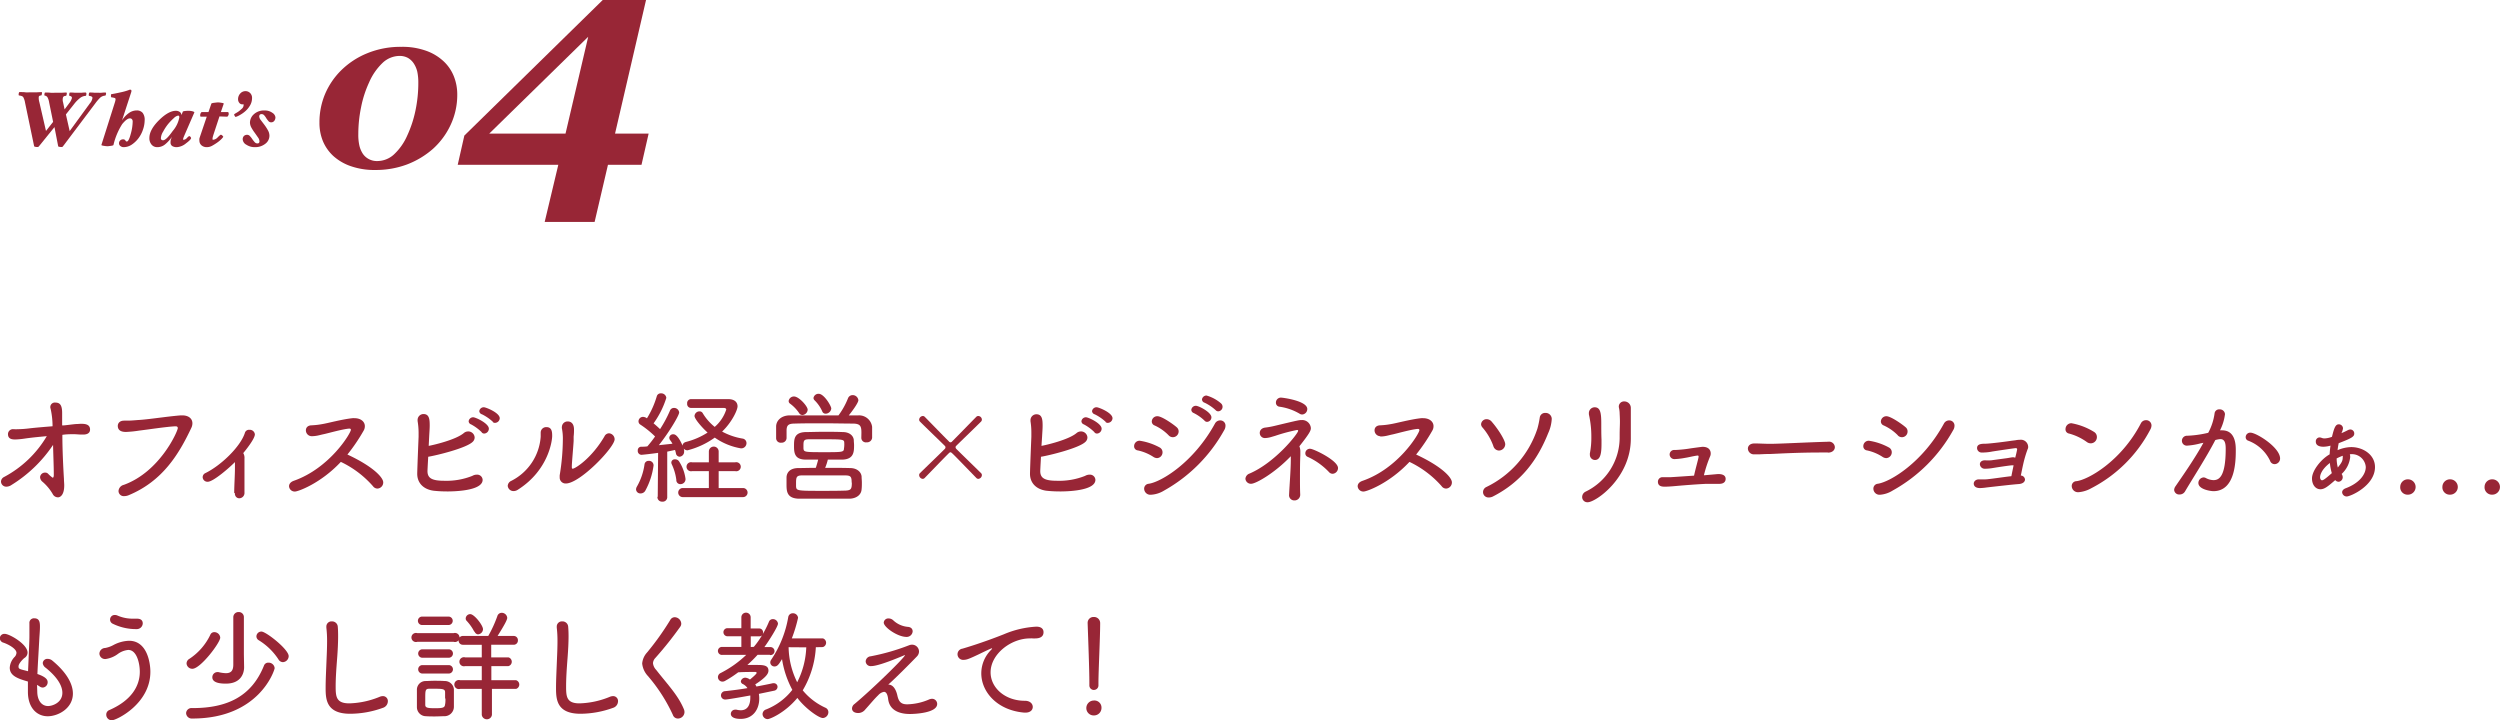 <svg id="レイヤー_1" data-name="レイヤー 1" xmlns="http://www.w3.org/2000/svg" viewBox="0 0 550.78 158.68"><defs><style>.cls-1{fill:#982636;}</style></defs><path class="cls-1" d="M13.74,95.8c0,3.19.19,7.18.35,9.75,0,.49.06.92.06,1.38,0,2.13-.87,2.64-1.38,2.64a1.29,1.29,0,0,1-1.14-.7,10.43,10.43,0,0,0-2.29-2.75,1.38,1.38,0,0,1-.51-1,1.09,1.09,0,0,1,1.13-1,.84.84,0,0,1,.65.27,6.15,6.15,0,0,0,1,.86c.13,0,.24-.19.24-.62v-.11c0-1.75-.11-4.18-.16-6.5a29.92,29.92,0,0,1-9.15,8.82,2,2,0,0,1-1.14.38,1.15,1.15,0,0,1-1.18-1.13,1.18,1.18,0,0,1,.67-1,24,24,0,0,0,9.42-9c-1.48.14-2.89.27-3.94.41-.67.08-1.27.19-1.81.24s-.89.08-1.21.08c-.49,0-1.59,0-1.59-1.16A1.09,1.09,0,0,1,3,94.56h.16a5.31,5.31,0,0,0,.7,0,22.85,22.85,0,0,0,2.41-.16c1.26-.16,3.34-.33,5.31-.49a17.93,17.93,0,0,0-.43-3.86,1,1,0,0,1,1.11-1.35c1.11,0,1.43.84,1.43,2.3,0,1.86,0,2.26,0,2.72l.37,0c1.14-.11,2-.25,2.73-.3.38,0,.73-.05,1.05-.05.68,0,2,0,2,1.26,0,1-1,1.11-1.51,1.11H18c-.59,0-1.16-.08-1.73-.08-.75,0-1.51,0-2.32.11Z"/><path class="cls-1" d="M27.41,109.3a1.15,1.15,0,0,1-1.3-1.11,1.5,1.5,0,0,1,1.16-1.37c8-2.89,11.9-11.85,11.9-12.5,0-.3-.21-.4-.48-.4h-.08c-2.08.1-6,.72-7.91.94a24.32,24.32,0,0,1-2.92.3c-.43,0-1.83,0-1.83-1.33,0-.59.43-1.16,1.4-1.16h.14l.64,0c.92,0,1.76-.11,2.7-.16,2.27-.16,6-.76,9-1h.3c1.48,0,2.26.76,2.26,1.76a2.34,2.34,0,0,1-.24,1C39.44,100,35.85,106,28.32,109.11A2.43,2.43,0,0,1,27.41,109.3Z"/><path class="cls-1" d="M51.6,108.6c0-1.7.16-3.78.16-5.48,0-.35,0-.67,0-1,0-.11,0-.21,0-.32-1.13,1.16-4.75,4.34-6,4.34a1.06,1.06,0,0,1-1.11-1,1,1,0,0,1,.62-.92c3.46-1.7,7.75-5.86,8.69-8.88a.94.94,0,0,1,1-.65,1.12,1.12,0,0,1,1.19,1c0,1-2.08,3.56-2.56,4.13a2,2,0,0,1,.27,1.21c0,.24,0,.54,0,.95,0,.75,0,1.86,0,3.05s0,2.43,0,3.45a1.18,1.18,0,0,1-1.13,1.3c-.49,0-1-.35-1-1.16Z"/><path class="cls-1" d="M68.66,96.1a1.29,1.29,0,0,1-1.27-1.29c0-.57.38-1.11,1.33-1.11a17.09,17.09,0,0,0,2.45-.3c1-.16,4.29-1.05,6.51-1.27a2.68,2.68,0,0,1,.4,0c1.46,0,2.3.81,2.3,1.75a1.89,1.89,0,0,1-.27,1,39.56,39.56,0,0,1-3.57,5.26c5.64,2.62,7.89,5.05,7.89,6.13a1.35,1.35,0,0,1-1.27,1.37,1.25,1.25,0,0,1-1-.54,21.88,21.88,0,0,0-7.07-5.34c-4.45,4.75-9.42,6.53-10.09,6.53a1.24,1.24,0,0,1-1.32-1.16c0-.46.29-.92,1-1.19C72.68,103.15,77.3,95.4,77.3,94.7c0-.19-.11-.27-.32-.27h-.11c-1.46.13-4.51,1-5.48,1.21-.54.11-.92.22-1.3.3a6.92,6.92,0,0,1-1.4.16Z"/><path class="cls-1" d="M94.45,98.23c.78-.13,5.93-1.29,7.74-2.83a1.48,1.48,0,0,1,.92-.35,1.41,1.41,0,0,1,1.46,1.29,1.32,1.32,0,0,1-.43,1c-1.41,1.4-8,3-9.8,3.29-.11,2-.16,3-.16,3.16,0,1.57,1,2.13,3.72,2.13a15.35,15.35,0,0,0,6.16-1.08,2,2,0,0,1,1-.27,1.2,1.2,0,0,1,1.27,1.14c0,2.53-6.8,2.56-7.74,2.56a26.82,26.82,0,0,1-3.08-.16c-2.21-.3-3.59-1.7-3.59-3.73,0-.32.08-2.88.3-8.15,0-.38,0-.7,0-1A15.64,15.64,0,0,0,92,92.75c0-.08,0-.16,0-.21a1.3,1.3,0,0,1,1.32-1.32c1.27,0,1.35,1.24,1.35,2.51,0,.75-.06,1.35-.11,2.32Zm11.68-3a9.79,9.79,0,0,0-2.34-1.73.77.77,0,0,1-.54-.7,1,1,0,0,1,1-.87c.54,0,3.45,1.35,3.45,2.51a1.08,1.08,0,0,1-1,1.08A.73.73,0,0,1,106.13,95.27Zm2.46-2.3a10.13,10.13,0,0,0-2.4-1.65.8.8,0,0,1-.6-.7,1,1,0,0,1,1-.86c.45,0,3.51,1.21,3.51,2.43a1.06,1.06,0,0,1-.92,1A.71.71,0,0,1,108.59,93Z"/><path class="cls-1" d="M113.16,108.19a1.26,1.26,0,0,1-1.3-1.16,1.28,1.28,0,0,1,.76-1.08,11.82,11.82,0,0,0,6.5-9.74c0-.24,0-.51,0-.76v-.13a1.21,1.21,0,0,1,1.27-1.22c1.26,0,1.26,1.19,1.26,2s-.7,7.42-7.53,11.77A1.69,1.69,0,0,1,113.16,108.19Zm11.5-1.67a1.3,1.3,0,0,1-1.35-1.4,2.68,2.68,0,0,1,0-.43A49.81,49.81,0,0,0,124,97a11.54,11.54,0,0,0-.21-2.64,1,1,0,0,1,0-.3,1.25,1.25,0,0,1,1.32-1.21c.54,0,1.35.32,1.35,1.78,0,.4,0,.86-.08,1.56,0,.27,0,.6,0,.95-.08,1.43-.4,4.83-.4,5.61,0,.35,0,.51.19.51.54,0,4.18-2.29,7-7.12a1.15,1.15,0,0,1,1-.68,1.34,1.34,0,0,1,1.24,1.33C135.37,98.61,127.76,106.52,124.66,106.52Z"/><path class="cls-1" d="M141.13,108.71a.94.94,0,0,1-1-.89,1.29,1.29,0,0,1,.19-.62,13.48,13.48,0,0,0,1.67-4.86.89.89,0,0,1,.92-.81,1,1,0,0,1,1.08,1,15.8,15.8,0,0,1-1.83,5.59A1.19,1.19,0,0,1,141.13,108.71Zm3.78.73.08-9.67c-1.75.25-3.51.43-3.67.43a.84.84,0,0,1-.81-.94.77.77,0,0,1,.7-.84c.38,0,.87,0,1.41-.08a25.33,25.33,0,0,0,1.7-2.18,20.83,20.83,0,0,0-3.22-2.6.85.85,0,0,1-.43-.72,1,1,0,0,1,1-1,1.59,1.59,0,0,1,.86.32,19.72,19.72,0,0,0,2.16-4.83.89.89,0,0,1,.92-.67,1.12,1.12,0,0,1,1.19,1,19.69,19.69,0,0,1-2.81,5.61c.51.41,1,.87,1.43,1.27a27.2,27.2,0,0,0,2.18-4.07.93.93,0,0,1,.87-.6,1.13,1.13,0,0,1,1.16,1c0,.65-2.24,4.4-4.48,7.21l3-.32a5.41,5.41,0,0,0-.52-.81.91.91,0,0,1-.18-.52.82.82,0,0,1,.89-.75c.24,0,.94,0,2.05,2.51,0-.38.24-.7.78-.84a16,16,0,0,0,4.72-2.05c-1.21-1.08-2.88-3-2.88-3.67a1.1,1.1,0,0,1,1.1-1,.77.77,0,0,1,.68.35,11.33,11.33,0,0,0,2.67,3.07A8.53,8.53,0,0,0,160,90.24c0-.27-.24-.37-.62-.37h-1.08c-1.75,0-4.34,0-6.1,0h0a.85.85,0,0,1-.81-.94.88.88,0,0,1,.81-1l3.35,0c1.73,0,3.54,0,4.86,0,1.51,0,2.08.76,2.08,1.59s-1.27,3.54-3.4,5.56a14.26,14.26,0,0,0,4.48,1.54,1,1,0,0,1,.89,1,1.16,1.16,0,0,1-1.22,1.16,14.17,14.17,0,0,1-5.77-2.37,17.81,17.81,0,0,1-6,2.8,1.1,1.1,0,0,1-.83-.37l.08.32a1.77,1.77,0,0,1,0,.32,1.09,1.09,0,0,1-1,1.14.86.86,0,0,1-.81-.79c-.06-.24-.11-.45-.19-.7L147,99.5l0,9.94a1,1,0,0,1-1.11,1.08,1,1,0,0,1-1.05-1.06Zm4.1-3.67a11.43,11.43,0,0,0-1-3.46.94.94,0,0,1-.11-.43.73.73,0,0,1,.81-.68,1,1,0,0,1,.87.41,9.25,9.25,0,0,1,1.45,3.91,1.1,1.1,0,0,1-1.08,1.14A.88.88,0,0,1,149,105.77Zm1.41,3.75a1,1,0,1,1,0-2h5.75l0-3.72-3.7,0a1,1,0,1,1,0-1.95l3.7,0,0-2.38a1.08,1.08,0,0,1,2.16,0l0,2.38,3.65,0a1,1,0,1,1,0,1.95l-3.65,0,0,3.72h5.37a1,1,0,1,1,0,2Z"/><path class="cls-1" d="M189.78,95.32c0-1.43-.24-1.94-1.73-2-2,0-4.29-.06-6.58-.06s-4.54,0-6.4.06c-1.43,0-1.73.43-1.78,1.4v1.81a1.07,1.07,0,0,1-1.16,1,1,1,0,0,1-1.14-1c0-.35,0-.78,0-1.21s0-.95,0-1.35c0-1.19,1-2.43,3-2.46,2.51,0,5,0,7.58,0h3.16a16.46,16.46,0,0,0,2.08-3.73,1.09,1.09,0,0,1,1-.73,1.26,1.26,0,0,1,1.3,1.11c0,.59-1.38,2.46-2.11,3.35l2.14,0a2.9,2.9,0,0,1,3,2.54c0,.32,0,.78,0,1.24s0,.87,0,1.16a1.12,1.12,0,0,1-1.22,1,1,1,0,0,1-1.16-1Zm-8,7.75c1.86,0,3.72,0,5.51.05,1.53,0,2.45.89,2.53,1.86,0,.41.06.87.06,1.33s0,1-.06,1.48c-.05,1.11-1,2-2.59,2.08-2,0-4,0-5.88,0s-3.7,0-5.37,0c-2.65-.08-2.7-1.65-2.7-3.19,0-.56,0-1.13,0-1.56.06-1,.73-2,2.65-2,1.19,0,2.48-.05,3.81-.05.18-.6.4-1.3.51-1.81-.89,0-1.89,0-2.7,0-2.43,0-2.62-1.38-2.62-2.94s0-3.05,2.57-3.13c1.16,0,2.53-.06,3.94-.06s2.91,0,4.23.06c1.49,0,2.35.81,2.43,1.75,0,.35.06.76.06,1.14,0,1.48-.06,3.1-2.57,3.18-1,0-2.21,0-3.21,0A11.15,11.15,0,0,1,181.79,103.07Zm-5-11.64a.85.85,0,0,1-.73-.43,8.35,8.35,0,0,0-2-2.08.7.7,0,0,1-.3-.57,1.16,1.16,0,0,1,1.19-1c1.08,0,3,2.16,3,2.91A1.25,1.25,0,0,1,176.82,91.43Zm10.85,14.9c0-1.27-.18-1.56-1.32-1.59-1.67,0-3.35,0-5,0s-3.15,0-4.64,0c-1.19,0-1.29.43-1.29,1.65,0,.27,0,.54,0,.75.08,1,.22,1,6,1,1.59,0,3.27,0,5-.06C187.49,108,187.67,107.71,187.67,106.33ZM186,98.21a4,4,0,0,0,0-.6c0-.78-.19-.83-4-.83-1.32,0-2.64,0-3.78,0s-1.21.33-1.21,1.41c0,.19,0,.4,0,.59.08.81.21.84,4.42.84s4.48,0,4.51-.84A4.09,4.09,0,0,0,186,98.21Zm-4.11-7.07a.77.77,0,0,1-.75-.54,8,8,0,0,0-1.73-2.46.77.77,0,0,1-.19-.46,1.11,1.11,0,0,1,1.16-.92c1.16,0,2.76,2.67,2.76,3.24A1.27,1.27,0,0,1,181.92,91.14Z"/><path class="cls-1" d="M215.08,105.28c-5.32-5.48-5.45-5.64-5.67-5.64a.56.56,0,0,0-.35.19c-1.73,1.72-3.7,3.8-5.32,5.45a.61.61,0,0,1-.46.22.86.86,0,0,1-.78-.84.58.58,0,0,1,.19-.43c1.62-1.6,3.72-3.59,5.45-5.32a.51.51,0,0,0,.16-.35.46.46,0,0,0-.16-.35c-1.62-1.6-3.83-3.7-5.45-5.32a.61.61,0,0,1-.19-.43.87.87,0,0,1,.81-.81.58.58,0,0,1,.43.19c1.62,1.64,3.65,3.75,5.32,5.42a.48.48,0,0,0,.35.19.45.45,0,0,0,.35-.19c1.67-1.67,3.7-3.78,5.32-5.42a.61.61,0,0,1,.46-.19.82.82,0,0,1,.78.78.63.63,0,0,1-.19.46c-1.62,1.62-3.83,3.72-5.45,5.32a.45.45,0,0,0-.16.32.63.63,0,0,0,.21.41c1.73,1.72,3.78,3.69,5.4,5.29a.58.58,0,0,1,.19.43.86.86,0,0,1-.78.84A.61.61,0,0,1,215.08,105.28Z"/><path class="cls-1" d="M229.45,98.23c.78-.13,5.93-1.29,7.74-2.83a1.48,1.48,0,0,1,.92-.35,1.41,1.41,0,0,1,1.46,1.29,1.32,1.32,0,0,1-.43,1c-1.41,1.4-8,3-9.8,3.29-.11,2-.16,3-.16,3.16,0,1.57,1,2.13,3.72,2.13a15.35,15.35,0,0,0,6.16-1.08,2,2,0,0,1,1-.27,1.2,1.2,0,0,1,1.27,1.14c0,2.53-6.8,2.56-7.74,2.56a26.82,26.82,0,0,1-3.08-.16c-2.21-.3-3.59-1.7-3.59-3.73,0-.32.08-2.88.3-8.15,0-.38,0-.7,0-1a15.64,15.64,0,0,0-.19-2.43c0-.08,0-.16,0-.21a1.3,1.3,0,0,1,1.32-1.32c1.27,0,1.35,1.24,1.35,2.51,0,.75-.06,1.35-.11,2.32Zm11.68-3a9.79,9.79,0,0,0-2.34-1.73.77.77,0,0,1-.54-.7,1,1,0,0,1,1-.87c.54,0,3.45,1.35,3.45,2.51a1.08,1.08,0,0,1-1,1.08A.73.73,0,0,1,241.13,95.27Zm2.46-2.3a10.13,10.13,0,0,0-2.4-1.65.8.8,0,0,1-.6-.7,1,1,0,0,1,1-.86c.45,0,3.51,1.21,3.51,2.43a1.06,1.06,0,0,1-.92,1A.71.71,0,0,1,243.59,93Z"/><path class="cls-1" d="M254.15,100.69a10.26,10.26,0,0,0-3.48-1.46.9.9,0,0,1-.81-.94,1.19,1.19,0,0,1,1.24-1.19,13.33,13.33,0,0,1,4.35,1.46,1.2,1.2,0,0,1,.67,1.08,1.27,1.27,0,0,1-1.21,1.29A1.55,1.55,0,0,1,254.15,100.69Zm-.62,8.31a1.36,1.36,0,0,1-1.46-1.32,1.08,1.08,0,0,1,1-1.1c2.73-.38,9.9-4.67,14.6-13.26a1.29,1.29,0,0,1,1.14-.7,1.13,1.13,0,0,1,1.18,1.16,1.85,1.85,0,0,1-.29,1,34.19,34.19,0,0,1-13.26,13.31A6.14,6.14,0,0,1,253.53,109Zm3.92-13.11a10.26,10.26,0,0,0-3.08-2.16.94.94,0,0,1-.62-.87A1.2,1.2,0,0,1,255,91.7c1,0,3.54,1.81,4.24,2.43a1.19,1.19,0,0,1,.43.92,1.28,1.28,0,0,1-1.24,1.27A1.25,1.25,0,0,1,257.45,95.89Zm7.9-3.24A9.68,9.68,0,0,0,263,91a.79.79,0,0,1-.54-.71,1,1,0,0,1,1-.89c.65,0,3.43,1.43,3.43,2.54a1,1,0,0,1-.94,1A.74.74,0,0,1,265.35,92.65Zm2.46-2.3a10,10,0,0,0-2.4-1.62.8.8,0,0,1-.6-.73,1,1,0,0,1,1-.86,8.37,8.37,0,0,1,3.16,1.7,1,1,0,0,1-.59,1.78A.75.75,0,0,1,267.81,90.35Z"/><path class="cls-1" d="M284.39,100.5c-3.56,3.73-7.72,6.08-8.74,6.08a1.21,1.21,0,0,1-1.27-1.11,1.33,1.33,0,0,1,.91-1.14C281,101.88,286,95.48,286,94.91c0-.1-.08-.18-.25-.18A37.63,37.63,0,0,0,281,96l-1.08.32a5.45,5.45,0,0,1-1.24.19,1.12,1.12,0,0,1-1.14-1.13c0-.57.41-1.11,1.3-1.19a18.22,18.22,0,0,0,1.91-.35c5.19-1.24,5.46-1.3,6.05-1.3a1.92,1.92,0,0,1,2,1.78c0,.52-.24,1.11-2.53,4a3.08,3.08,0,0,1,.21,1.29c0,.22,0,.43,0,.7-.06,1.08-.08,2.92-.08,4.78,0,1.32,0,2.67.05,3.75v.06a1.25,1.25,0,0,1-1.3,1.35A1.14,1.14,0,0,1,284,109v0c.11-2.35.38-5.54.38-7.8v-.68Zm1.92-9.36a12,12,0,0,0-4.43-1.54.87.87,0,0,1-.78-.89,1.09,1.09,0,0,1,1.13-1.11c.38,0,5.78.7,5.78,2.51a1.2,1.2,0,0,1-1.11,1.21A1,1,0,0,1,286.31,91.14ZM292.79,104a15,15,0,0,0-4.67-3.34.83.83,0,0,1-.54-.79,1,1,0,0,1,1.08-1c.72,0,6.12,2.57,6.12,4.24a1.27,1.27,0,0,1-1.18,1.27A1.07,1.07,0,0,1,292.79,104Z"/><path class="cls-1" d="M304.1,96.1a1.29,1.29,0,0,1-1.27-1.29c0-.57.38-1.11,1.33-1.11a17.09,17.09,0,0,0,2.45-.3c1-.16,4.3-1.05,6.51-1.27a2.68,2.68,0,0,1,.4,0c1.46,0,2.3.81,2.3,1.75a1.89,1.89,0,0,1-.27,1,39.49,39.49,0,0,1-3.56,5.26c5.64,2.62,7.88,5.05,7.88,6.13a1.35,1.35,0,0,1-1.27,1.37,1.22,1.22,0,0,1-1-.54,22,22,0,0,0-7.08-5.34c-4.45,4.75-9.42,6.53-10.09,6.53a1.25,1.25,0,0,1-1.32-1.16c0-.46.29-.92,1.05-1.19,7.93-2.72,12.55-10.47,12.55-11.17,0-.19-.11-.27-.32-.27h-.11c-1.46.13-4.51,1-5.48,1.21-.54.11-.92.22-1.3.3a6.92,6.92,0,0,1-1.4.16Z"/><path class="cls-1" d="M329,98.26a12.86,12.86,0,0,0-2.41-4.1,1.13,1.13,0,0,1-.29-.7,1.21,1.21,0,0,1,1.24-1.11,1.47,1.47,0,0,1,1.13.59c1.22,1.38,2.95,4,2.95,4.94a1.42,1.42,0,0,1-1.38,1.38A1.32,1.32,0,0,1,329,98.26Zm-1.06,11.34a1.19,1.19,0,0,1-1.21-1.19,1.25,1.25,0,0,1,.76-1.13,21.84,21.84,0,0,0,11.22-12.85,19.39,19.39,0,0,0,.52-2.46,1.18,1.18,0,0,1,1.24-1,1.34,1.34,0,0,1,1.4,1.32,8.69,8.69,0,0,1-.78,3.13c-2.4,6-6,10.83-12.26,14A2.09,2.09,0,0,1,327.94,109.6Z"/><path class="cls-1" d="M348.57,109.46a1.32,1.32,0,0,1,.79-1.16,13.25,13.25,0,0,0,7.47-11.69V96c0-1.43.06-2.24.06-3.13,0-.73-.06-1.68-.06-1.76a6.1,6.1,0,0,0-.13-1.16,1.86,1.86,0,0,1-.06-.38,1.14,1.14,0,0,1,1.22-1.13,1.42,1.42,0,0,1,1.43,1.43c0,.49,0,.84,0,2.37,0,.92,0,1.44,0,2s0,.84,0,1.41v1c0,8.64-7.72,14-9.5,14A1.14,1.14,0,0,1,348.57,109.46Zm1.7-9.28a1.13,1.13,0,0,1,0-.3,17.81,17.81,0,0,0,.32-3.59,21.74,21.74,0,0,0-.48-4.72,1.52,1.52,0,0,1-.06-.49,1.28,1.28,0,0,1,1.27-1.35c1.27,0,1.46,1.27,1.46,3.56,0,1.06,0,2.46.05,3.51v.89c0,2-.16,3.65-1.45,3.65A1.13,1.13,0,0,1,350.27,100.18Z"/><path class="cls-1" d="M375.43,104.71c2.76-.24,3-.27,3.16-.27.54,0,1.59.11,1.59,1.06,0,.43-.21,1.1-1.43,1.1l-1.16,0h-.29c-.49,0-1,0-1.51,0-2.22.11-4.59.3-6.65.48-1.21.11-1.86.14-2.34.14s-1.54,0-1.54-1.08a1,1,0,0,1,1.16-1h.13c.38,0,.79,0,1.22,0,.21,0,.27,0,5.45-.35.32-1.51.86-3.32,1-4.13a.75.75,0,0,1,0-.11c0-.14-.08-.19-.24-.19H374c-.95.11-2,.41-2.75.51a14.8,14.8,0,0,1-2.22.27,1.05,1.05,0,0,1-1.19-1,1,1,0,0,1,1.14-1,28,28,0,0,0,3.62-.38c2.34-.32,2.43-.32,2.51-.32,1.37,0,1.78.78,1.78,1.45a1.4,1.4,0,0,1-.11.6,28.45,28.45,0,0,0-1.38,4.18Z"/><path class="cls-1" d="M402.68,99.69h-1.43c-5.16,0-9.1.24-11.26.33-1.4,0-2.13.08-2.67.08-.32,0-.57,0-.86,0a1.32,1.32,0,0,1-1.38-1.27c0-.57.46-1.13,1.43-1.13h.14c1,0,2.21.08,3.29.08,2.21,0,8-.33,12.82-.46a1.27,1.27,0,0,1,1.48,1.19c0,.59-.48,1.21-1.53,1.21Z"/><path class="cls-1" d="M414.8,100.69a10.17,10.17,0,0,0-3.48-1.46.91.91,0,0,1-.81-.94,1.19,1.19,0,0,1,1.24-1.19,13.26,13.26,0,0,1,4.35,1.46,1.19,1.19,0,0,1,.68,1.08,1.28,1.28,0,0,1-1.22,1.29A1.55,1.55,0,0,1,414.8,100.69Zm-.62,8.31a1.35,1.35,0,0,1-1.45-1.32,1.07,1.07,0,0,1,.94-1.1c2.73-.38,9.91-4.67,14.6-13.26a1.3,1.3,0,0,1,1.14-.7,1.14,1.14,0,0,1,1.19,1.16,1.87,1.87,0,0,1-.3,1A34.13,34.13,0,0,1,417,108.06,6.11,6.11,0,0,1,414.18,109Zm3.92-13.11A10.26,10.26,0,0,0,415,93.73a.94.94,0,0,1-.62-.87,1.2,1.2,0,0,1,1.21-1.16c1,0,3.54,1.81,4.24,2.43a1.15,1.15,0,0,1,.43.92,1.24,1.24,0,0,1-2.18.84Z"/><path class="cls-1" d="M444,97a5.91,5.91,0,0,1,.92-.11H445a1.61,1.61,0,0,1,1.83,1.54,1,1,0,0,1-.11.51,25.58,25.58,0,0,0-1,3.4c-.19.84-.35,1.7-.51,2.43a.94.94,0,0,1,.92.87c0,.46-.41.92-1.33,1-1.24.08-5.23.54-7.09.75a12.21,12.21,0,0,1-1.46.14c-1.19,0-1.41-.62-1.41-1s.36-.92,1.14-.92h.51c.32,0,.59,0,.95,0,.64,0,4.34-.57,5.69-.7.14-.73.32-1.57.49-2.4a1.25,1.25,0,0,1-.3,0c-.24,0-1.94.22-4.21.59a10.41,10.41,0,0,1-1.84.17,1.06,1.06,0,0,1-1.08-1c0-.43.35-.86,1.14-.86a8.47,8.47,0,0,0,1.37,0l3.16-.43c.49-.05,1.08-.19,1.57-.24h.11a1.05,1.05,0,0,1,.43.11A18.72,18.72,0,0,0,444.4,99c0-.19-.11-.27-.33-.27s-4.37.62-5.18.75a11,11,0,0,1-2.32.22,1,1,0,0,1-1-1c0-.91,1.08-.94,1.73-.94,1.13,0,5.37-.57,5.8-.65Z"/><path class="cls-1" d="M459.81,97.42a12,12,0,0,0-4-1.91.92.92,0,0,1-.75-1,1.29,1.29,0,0,1,1.29-1.27,14.19,14.19,0,0,1,5,1.92,1.29,1.29,0,0,1,.62,1.11,1.37,1.37,0,0,1-1.27,1.4A1.45,1.45,0,0,1,459.81,97.42Zm11.85-4.15a1.25,1.25,0,0,1,1.11-.7A1.17,1.17,0,0,1,474,93.75a2,2,0,0,1-.28.92,30.39,30.39,0,0,1-13,12.9,6.83,6.83,0,0,1-2.81.87,1.38,1.38,0,0,1-1.48-1.35,1.05,1.05,0,0,1,1-1.08C459.89,105.77,467.29,101.69,471.66,93.27Z"/><path class="cls-1" d="M484.84,97.67a15.2,15.2,0,0,1-3,.51,1.07,1.07,0,0,1-1.14-1.08A1.11,1.11,0,0,1,481.85,96h0a23.6,23.6,0,0,0,4.65-.65,12.55,12.55,0,0,0,1.4-4.29,1,1,0,0,1,1.08-.87,1.13,1.13,0,0,1,1.21,1.06,10.56,10.56,0,0,1-1.1,3.56,2.58,2.58,0,0,1,.48,0c3,0,3,3.35,3,4.4,0,2.3-.08,9-4.94,9-.49,0-3.3-.35-3.3-1.81a1.23,1.23,0,0,1,1.16-1.22,1.1,1.1,0,0,1,.49.14,3.87,3.87,0,0,0,1.65.46c1.19,0,2.72-.62,2.72-6.91,0-1.24-.21-2.13-1.18-2.13a5.56,5.56,0,0,0-1.11.21c-2,3.86-4.94,8.37-6.67,11.31a1.36,1.36,0,0,1-1.19.68,1.1,1.1,0,0,1-1.21-1,1.53,1.53,0,0,1,.3-.81c1.37-2,4.26-6.1,6.15-9.58Zm15.28,3.83a8.75,8.75,0,0,0-4.78-4.4.81.81,0,0,1-.59-.78,1,1,0,0,1,1.05-1c1.32,0,6.53,3.26,6.53,5.69a1.24,1.24,0,0,1-1.21,1.25A1.06,1.06,0,0,1,500.12,101.5Z"/><path class="cls-1" d="M511.22,107.79c-1.08,0-1.86-1-1.86-2.38,0-1.75,2.05-4.29,3.89-5.31a17.83,17.83,0,0,1,.19-1.92,6.28,6.28,0,0,1-1.52.24c-.35,0-1.72,0-1.72-1.13a.85.85,0,0,1,.83-.92,1.46,1.46,0,0,1,.41.08,1.7,1.7,0,0,0,.73.14,5.17,5.17,0,0,0,1.29-.25c.08,0,.19-.08.3-.1.49-2,.78-2.76,1.51-2.76a.92.92,0,0,1,.92.89,3.21,3.21,0,0,1-.35,1.06,14.47,14.47,0,0,0,1.4-.65,1.3,1.3,0,0,1,.57-.16.87.87,0,0,1,.86.89c0,.67-.48,1-3.43,2.13-.1.51-.19,1-.24,1.54a7.87,7.87,0,0,1,3-.68c2.62,0,5.24,1.68,5.24,4.4,0,4.11-5.4,6.48-6.24,6.48a1,1,0,0,1-1-.92c0-.32.21-.67.78-.89,2.94-1.1,4.43-3,4.43-4.69a3.06,3.06,0,0,0-3.35-2.81h-.16a2.85,2.85,0,0,1,.08.62,5.94,5.94,0,0,1-1.89,3.73,1.29,1.29,0,0,1,.24.72,1,1,0,0,1-.89,1,1,1,0,0,1-.76-.37C512.9,107.14,512.11,107.79,511.22,107.79ZM513.3,102c-1.92,1.48-2.16,2.75-2.16,3.13s.19.68.41.68.48-.06,2.18-1.57A11.41,11.41,0,0,1,513.3,102Zm1.49-1a8.57,8.57,0,0,0,.26,2c.79-1,1.08-1.43,1.08-2.21a1.52,1.52,0,0,0,0-.38A11.65,11.65,0,0,0,514.79,101Z"/><path class="cls-1" d="M528.8,107.25a1.67,1.67,0,0,1,1.7-1.65,1.69,1.69,0,1,1,0,3.38A1.61,1.61,0,0,1,528.8,107.25Z"/><path class="cls-1" d="M538.09,107.25a1.67,1.67,0,0,1,1.7-1.65,1.69,1.69,0,1,1,0,3.38A1.61,1.61,0,0,1,538.09,107.25Z"/><path class="cls-1" d="M547.38,107.25a1.67,1.67,0,0,1,1.7-1.65,1.69,1.69,0,1,1,0,3.38A1.61,1.61,0,0,1,547.38,107.25Z"/><path class="cls-1" d="M8.21,152.31c0,2.05,1,3.24,2.37,3.24,1,0,3.16-.76,3.16-2.92,0-1.46-1-3.37-3.7-5.53a1.44,1.44,0,0,1-.62-1,1,1,0,0,1,1.11-.94,1.57,1.57,0,0,1,1,.38c3.23,2.67,4.53,5.2,4.53,7.26,0,3.26-3.24,5-5.56,5S6.15,156,6.15,152.42v-.06c0-.73,0-1.48,0-2.21-2.13-.62-4-1.22-4-3.05a3.73,3.73,0,0,1,1.13-2.43,1.47,1.47,0,0,0,.35-.84c0-.86-1.62-1.81-2.86-2.24a1.06,1.06,0,0,1-.81-.94,1,1,0,0,1,1.11-1c1,0,5,2.27,5,4.13a1.41,1.41,0,0,1-.7,1.19c-.29.22-1.29,1.21-1.29,1.83s.21.6,2.1,1.08c.3-6.69.3-7.34.3-7.66,0-1.13,0-1.89,0-2.89a1,1,0,0,1,1.08-1.11c1.19,0,1.24,1,1.24,1.87s-.1,1.8-.16,3c-.13,2.51-.3,5-.4,7.4,1.94.67,2.26,1.29,2.26,1.8a1.17,1.17,0,0,1-1.08,1.19,1.25,1.25,0,0,1-.64-.21c-.22-.14-.41-.27-.62-.38Z"/><path class="cls-1" d="M23.41,157.44a1.05,1.05,0,0,1,.67-1c5-2.18,6.72-5.42,6.72-8.44,0-1.79-.64-4.81-2.53-4.81a4.56,4.56,0,0,0-2.24.84,5.88,5.88,0,0,1-2.76,1.16A1.25,1.25,0,0,1,21.9,144a1.29,1.29,0,0,1,1.27-1.24,6.16,6.16,0,0,0,1.91-.7,7.88,7.88,0,0,1,3.35-.89c4,0,4.7,4.89,4.7,6.83,0,7.1-7.51,10.69-8.48,10.69A1.23,1.23,0,0,1,23.41,157.44Zm6.67-18.84a11.63,11.63,0,0,1-5.21-1.17,1,1,0,0,1-.62-.94,1,1,0,0,1,1.05-1,1.35,1.35,0,0,1,.62.14,8.39,8.39,0,0,0,3.45.67c.25,0,.52,0,.79,0,.64,0,1.29.21,1.29,1.05A1.31,1.31,0,0,1,30.08,138.6Z"/><path class="cls-1" d="M42.39,158.3A1.25,1.25,0,0,1,41,157.09,1.19,1.19,0,0,1,42.34,156h.11c7.63,0,13-2.59,15.71-9.37a1,1,0,0,1,1-.64,1.33,1.33,0,0,1,1.35,1.21C60.48,147.67,57.13,158.3,42.39,158.3ZM41.1,146.15a1.2,1.2,0,0,1,.62-1,13,13,0,0,0,4.61-5.29.93.93,0,0,1,.89-.59,1.3,1.3,0,0,1,1.3,1.21c0,1.11-4.35,6.86-6.13,6.86A1.26,1.26,0,0,1,41.1,146.15Zm12.68.84v0c0,1.49-.81,3.62-4,3.62-.7,0-3,0-3-1.38a1.13,1.13,0,0,1,1.08-1.16.72.72,0,0,1,.25,0,7.91,7.91,0,0,0,1.64.24c1.06,0,1.65-.46,1.65-1.89V136a1.14,1.14,0,0,1,1.19-1.16A1.11,1.11,0,0,1,53.73,136v8.18Zm7.56-1.73A13.79,13.79,0,0,0,57,141.05a1,1,0,0,1-.51-.86,1.1,1.1,0,0,1,1.11-1.05c1,0,6,3.91,6,5.42a1.35,1.35,0,0,1-1.27,1.32A1.16,1.16,0,0,1,61.34,145.26Z"/><path class="cls-1" d="M77.14,157.25c-5.24,0-5.4-3.16-5.4-5.67,0-1.94.13-4.21.21-6.43.06-1.35.11-2.67.11-3.88a24.65,24.65,0,0,0-.16-3c0-.08,0-.16,0-.24a1.13,1.13,0,0,1,1.22-1.13,1.25,1.25,0,0,1,1.29,1.1c.06.65.08,1.38.08,2.14,0,1.48-.08,3.13-.21,4.83-.16,2.08-.33,4.26-.33,6.26,0,2.24.11,3.73,3,3.73a18.79,18.79,0,0,0,6.66-1.43,2,2,0,0,1,.73-.17,1.09,1.09,0,0,1,1.11,1.14,1.54,1.54,0,0,1-1.11,1.45A21.28,21.28,0,0,1,77.14,157.25Z"/><path class="cls-1" d="M91.94,141.4a1,1,0,1,1,0-1.91h8a1,1,0,1,1,0,1.91Zm5.91,16.39c-.57,0-1.3.05-2,.05s-1.43,0-2-.05a2,2,0,0,1-2-2c0-.7,0-1.32,0-1.94s0-1.22,0-1.81a1.91,1.91,0,0,1,1.89-2c.54,0,1.22-.06,1.89-.06s1.65,0,2.3.06a2,2,0,0,1,2.07,1.81c0,.62,0,1.29,0,2s0,1.32,0,1.91A2.09,2.09,0,0,1,97.85,157.79ZM93,137.7a.93.93,0,0,1,0-1.86h5.81a.93.93,0,1,1,0,1.86Zm.06,7.21a.93.93,0,1,1,0-1.86h5.8a.93.93,0,1,1,0,1.86Zm0,3.48a.93.93,0,1,1,0-1.86h5.8a.93.93,0,1,1,0,1.86Zm5,5.51c0-.49,0-1,0-1.38,0-.7-.49-.78-2.19-.78-.51,0-1,0-1.32,0-.86,0-.86.43-.86,2.16,0,.48,0,1,0,1.37,0,.62.41.76,2.11.76s2.18-.11,2.24-.78C98.14,154.87,98.14,154.39,98.14,153.9Zm10.32-2.13,0,5.72a1.13,1.13,0,0,1-2.24,0l0-5.72-4.75,0a1,1,0,1,1,0-1.91l4.75,0,0-3.11-3.65,0a1,1,0,1,1,0-1.92l3.65,0v-2.78l-4.11,0a.94.94,0,0,1-1-1,.93.93,0,0,1,1-.94h5.54a27.28,27.28,0,0,0,2-4.37,1,1,0,0,1,.94-.73,1.21,1.21,0,0,1,1.24,1.1c0,.41-.51,1.43-2.13,4h3.54a.91.91,0,0,1,.94.94.93.93,0,0,1-.94,1l-4.94,0v2.78l3.81,0a1,1,0,0,1,0,1.92l-3.78,0v3.11l5.45,0a1,1,0,0,1,0,1.91Zm-3.89-12.61a10.64,10.64,0,0,0-1.67-2.37.72.72,0,0,1-.22-.54,1,1,0,0,1,1-.95c.89,0,2.81,2.46,2.81,3.32a1.18,1.18,0,0,1-1.13,1.14A.9.9,0,0,1,104.57,139.16Z"/><path class="cls-1" d="M127.9,157.25c-5.24,0-5.4-3.16-5.4-5.67,0-1.94.13-4.21.21-6.43.06-1.35.11-2.67.11-3.88a24.65,24.65,0,0,0-.16-3c0-.08,0-.16,0-.24a1.13,1.13,0,0,1,1.22-1.13,1.25,1.25,0,0,1,1.29,1.1c.06.65.09,1.38.09,2.14,0,1.48-.09,3.13-.22,4.83-.16,2.08-.32,4.26-.32,6.26,0,2.24.1,3.73,2.94,3.73a18.79,18.79,0,0,0,6.66-1.43,2.05,2.05,0,0,1,.73-.17,1.08,1.08,0,0,1,1.11,1.14,1.54,1.54,0,0,1-1.11,1.45A21.28,21.28,0,0,1,127.9,157.25Z"/><path class="cls-1" d="M149.33,158.3a1.15,1.15,0,0,1-1.08-.78,36.28,36.28,0,0,0-5.53-8.61,4.74,4.74,0,0,1-1.24-2.73,4.09,4.09,0,0,1,1.05-2.4,60.42,60.42,0,0,0,5.13-7.18,1.12,1.12,0,0,1,1-.62,1.49,1.49,0,0,1,1.43,1.4,1.16,1.16,0,0,1-.19.65,79.25,79.25,0,0,1-5.53,6.94,1.82,1.82,0,0,0-.51,1.13,2.5,2.5,0,0,0,.7,1.48c2.62,3.35,4.86,5.62,6.13,8.72a1.7,1.7,0,0,1,.11.6A1.45,1.45,0,0,1,149.33,158.3Z"/><path class="cls-1" d="M169.61,144.26l-2.7,0a29.85,29.85,0,0,1-2.26,2.24h2c1.38,0,2.65,0,2.65,1.24,0,.67-.49,1.46-2.92,3.05a2.32,2.32,0,0,1,.27.46c1.41-.27,2.7-.52,3.62-.73a.61.61,0,0,1,.22,0,.8.8,0,0,1,.81.81.88.88,0,0,1-.76.84l-3.35.7a6.19,6.19,0,0,1,.08,1.05c0,2.3-1.32,4.46-4.1,4.46-2,0-2.16-.81-2.16-1.11a.94.94,0,0,1,.95-.92.92.92,0,0,1,.29,0,4.09,4.09,0,0,0,.95.13c1.59,0,2.1-1.32,2.1-2.78a3.85,3.85,0,0,0,0-.48c-2.08.38-5,.89-5.46.89a.92.92,0,0,1-1-.92.94.94,0,0,1,.92-.92c1.46-.16,3.21-.37,4.91-.67a2.56,2.56,0,0,0-1-.89.69.69,0,0,1-.45-.62,1,1,0,0,1,1-.79,2,2,0,0,1,1,.41s1.48-1.19,1.48-1.46c0-.11-.11-.21-.29-.21-1.33,0-2.41,0-3.78.08a23.85,23.85,0,0,1-2.84,1.86,1.2,1.2,0,0,1-.62.19,1,1,0,0,1-1-1,1,1,0,0,1,.59-.89,23.47,23.47,0,0,0,5.64-4l-5.26,0a.88.88,0,1,1,0-1.75h4.19v-2.35l-3,0a.9.9,0,0,1-.95-.89.88.88,0,0,1,.95-.89l3,0V136a1,1,0,0,1,2.05,0l0,2.46h1.89a.84.84,0,0,1,.84.89,1.28,1.28,0,0,1-.06.35,21.94,21.94,0,0,0,1.35-2.7.9.9,0,0,1,.87-.6,1.12,1.12,0,0,1,1.13,1c0,.62-2,3.81-3,5.16h1.24a.91.91,0,0,1,1,.89.88.88,0,0,1-1,.86Zm-3.53-1.75a17.66,17.66,0,0,0,1.81-2.57.74.74,0,0,1-.6.25l-1.89,0,0,2.35Zm13.66.08a20.72,20.72,0,0,1-2.89,9.5,13.9,13.9,0,0,0,5,3.83,1.06,1.06,0,0,1,.65,1,1.3,1.3,0,0,1-1.22,1.27c-.86,0-3.83-2.06-5.61-4.43-2.68,3.24-6,4.67-6.56,4.67A1.14,1.14,0,0,1,168,157.3a1.11,1.11,0,0,1,.78-1,13.72,13.72,0,0,0,5.78-4.32,21.07,21.07,0,0,1-2.27-6.77c-.7,1.13-1,1.62-1.65,1.62a.91.91,0,0,1-.94-.87,1,1,0,0,1,.19-.59,24,24,0,0,0,3.77-9.42,1,1,0,0,1,1-.84,1.11,1.11,0,0,1,1.16,1,31.37,31.37,0,0,1-1.37,4.53h6.83a1,1,0,0,1,0,1.92Zm-6,0a18,18,0,0,0,1.89,7.72,18.35,18.35,0,0,0,2-7.69Z"/><path class="cls-1" d="M195.7,150.82c1.1,0,1.72,1.14,2,2.41s.75,1.94,2.13,1.94h.08a12.79,12.79,0,0,0,4.62-1,2,2,0,0,1,.78-.22,1.13,1.13,0,0,1,1.16,1.14c0,2-4.94,2.21-6,2.21s-4.42-.13-4.8-3.29c-.14-1.16-.49-1.59-.92-1.59a2.22,2.22,0,0,0-1.27.75c-.86.81-1.86,2.05-2.83,3.11a2,2,0,0,1-1.51.81c-1.35,0-1.43-.79-1.43-1a1.27,1.27,0,0,1,.56-1c4.19-3.51,11.12-10.31,11.12-10.77,0,0,0,0,0,0a1.72,1.72,0,0,0-.32.11c-4.3,1.81-6.27,2.32-7.13,2.32a1.09,1.09,0,0,1-1.22-1.05,1.19,1.19,0,0,1,1.11-1.11,48,48,0,0,0,8.42-2.42,1.84,1.84,0,0,1,.68-.14,1.53,1.53,0,0,1,1.54,1.49,1.59,1.59,0,0,1-.49,1.13c-1.27,1.32-4.59,4.67-6.26,6.15Zm4-10.5c-1.94,0-5-2.13-5-3.16a1,1,0,0,1,1.08-.91,1.51,1.51,0,0,1,1,.4,5.36,5.36,0,0,0,3.29,1.46c.71.08,1,.51,1,1A1.32,1.32,0,0,1,199.69,140.32Z"/><path class="cls-1" d="M225.91,157h-.24c-6-.51-9.48-4.58-9.48-8.66a7.32,7.32,0,0,1,2.21-5.21.94.94,0,0,0,.17-.24c0-.06,0-.06-.06-.06-.19,0-2.83,1.3-2.94,1.35-1.84.87-2.57,1.19-3.21,1.19a1.24,1.24,0,1,1-.33-2.46c.62-.18,4.4-1.29,9.15-3.18a21.13,21.13,0,0,1,7.13-1.67c1.16,0,1.59.56,1.59,1.21,0,.27,0,1.38-1.83,1.38a2.69,2.69,0,0,1-.49,0,5.47,5.47,0,0,0-.7,0c-4.13,0-8.64,3.43-8.64,7.48,0,3.35,3.13,6.26,7.56,6.26,1.16,0,1.73.68,1.73,1.35S227,157,225.91,157Z"/><path class="cls-1" d="M241,157.62a1.62,1.62,0,0,1-1.67-1.59,1.67,1.67,0,0,1,1.67-1.7,1.56,1.56,0,0,1,1.67,1.65A1.65,1.65,0,0,1,241,157.62Zm0-5.61a1,1,0,0,1-1-1v-.7c0-2.73-.24-9-.38-13v-.06a1.28,1.28,0,0,1,1.35-1.32,1.34,1.34,0,0,1,1.41,1.38c0,3.21-.38,10.52-.38,13.17v.46A1,1,0,0,1,241,152Z"/><path class="cls-1" d="M97.78,13.55A9.19,9.19,0,0,1,100,16.84a10.81,10.81,0,0,1,.74,4,15.55,15.55,0,0,1-1.46,6.67,16.37,16.37,0,0,1-3.88,5.27,18.73,18.73,0,0,1-5.73,3.45,19.6,19.6,0,0,1-7,1.22,15.79,15.79,0,0,1-5.38-.84,11.17,11.17,0,0,1-3.85-2.24,9.34,9.34,0,0,1-2.3-3.28A10.52,10.52,0,0,1,70.38,27a16,16,0,0,1,1.21-6.22,16.24,16.24,0,0,1,3.6-5.31,17.57,17.57,0,0,1,5.7-3.73,19.23,19.23,0,0,1,7.52-1.42,15.4,15.4,0,0,1,5.54.89A11,11,0,0,1,97.78,13.55ZM89.72,29.86a25.35,25.35,0,0,0,1.81-5.5,29.57,29.57,0,0,0,.63-6.18,11.45,11.45,0,0,0-.22-2.35,5.66,5.66,0,0,0-.75-1.8,3.92,3.92,0,0,0-1.28-1.25,3.79,3.79,0,0,0-1.9-.46,5.52,5.52,0,0,0-3.59,1.41,13.15,13.15,0,0,0-3.13,4.49,23.92,23.92,0,0,0-1.75,5.46,29.34,29.34,0,0,0-.6,5.85A10.86,10.86,0,0,0,79.16,32a5.64,5.64,0,0,0,.73,1.8A3.59,3.59,0,0,0,81.17,35a3.76,3.76,0,0,0,2,.48A5.42,5.42,0,0,0,86.82,34,12.53,12.53,0,0,0,89.72,29.86Z"/><path class="cls-1" d="M141.33,36.31h-7.39L131,48.9h-11l3-12.59H100.84l1.46-6.44L132.79,0h9.54L135.5,29.44h7.4Zm-16.74-6.87,5-21.34L107.78,29.44Z"/><path class="cls-1" d="M23.37,20.62a1,1,0,0,1-.06.27q-.06.18-.15.18a1.81,1.81,0,0,0-1.07.43A9.64,9.64,0,0,0,21,22.77l-7.16,9.51s-.06.07-.16.1a1.15,1.15,0,0,1-.33,0,1.09,1.09,0,0,1-.36-.06c-.11,0-.17-.07-.17-.09L12,28,8.54,32.28s-.08.07-.18.1a1.06,1.06,0,0,1-.33,0,.83.83,0,0,1-.34-.07c-.11,0-.17-.08-.17-.1l-2-9.59a3.8,3.8,0,0,0-.4-1.22c-.13-.19-.44-.31-.94-.37,0,0-.06-.05-.07-.12s0-.13,0-.16a.88.88,0,0,1,.06-.29c0-.11.09-.17.13-.17.56,0,1,0,1.29.05s.7,0,1.16,0,.84,0,1.23,0,.79-.05,1.2-.05t.06.09a.56.56,0,0,1,0,.2.94.94,0,0,1-.06.28c0,.11-.09.17-.13.17-.3,0-.47.13-.51.31a3.18,3.18,0,0,0,.13,1.16l1.46,6.35,1.57-2-.87-4.27a3.5,3.5,0,0,0-.39-1.18.85.85,0,0,0-.61-.34S9.79,21,9.78,21a1.18,1.18,0,0,1,0-.16.88.88,0,0,1,.06-.29c0-.11.08-.17.14-.17.29,0,.67,0,1.13.05s.85,0,1.16,0,.78,0,1.2,0,.81-.05,1.18-.05c0,0,0,0,.06.09a.56.56,0,0,1,0,.2.75.75,0,0,1-.07.28c0,.11-.09.17-.13.17-.33,0-.54.13-.62.31a1.93,1.93,0,0,0,0,1.09l.34,1.58,1-1.34a3.22,3.22,0,0,0,.59-1.07q.13-.47-.51-.57s-.05-.05-.06-.12,0-.13,0-.16a1.18,1.18,0,0,1,.05-.29c0-.11.08-.17.14-.17a9.66,9.66,0,0,1,1,.05c.29,0,.57,0,.83,0s.49,0,.72,0a7.63,7.63,0,0,1,.95-.05s0,0,.05.1a.41.41,0,0,1,.05.19,1.28,1.28,0,0,1-.05.28c0,.11-.08.17-.14.17a2.22,2.22,0,0,0-1.25.5,7.63,7.63,0,0,0-1.2,1.21l-1.88,2.38.83,3.67,4.46-6.12a2.27,2.27,0,0,0,.56-1.19q0-.37-.75-.45s-.05-.05-.06-.12a.8.8,0,0,1,0-.16.88.88,0,0,1,.06-.29c0-.11.09-.17.15-.17a7.53,7.53,0,0,1,1,.05c.2,0,.49,0,.86,0a7.27,7.27,0,0,0,.79,0,5.88,5.88,0,0,1,.86-.05s0,0,.06.09A.56.56,0,0,1,23.37,20.62Z"/><path class="cls-1" d="M31.87,26.5a6.42,6.42,0,0,1-.38,2.08,6.6,6.6,0,0,1-1,1.9A6.19,6.19,0,0,1,29,31.88a3.26,3.26,0,0,1-1.82.54,1.09,1.09,0,0,1-.63-.23.73.73,0,0,1-.33-.64.84.84,0,0,1,.25-.6.87.87,0,0,1,.62-.25.56.56,0,0,1,.54.24.36.36,0,0,0,.31.24c.27,0,.56-.54.85-1.62a10.66,10.66,0,0,0,.44-2.77.75.75,0,0,0-.16-.52.55.55,0,0,0-.45-.19c-.47,0-1,.42-1.7,1.26A14.91,14.91,0,0,0,25,31.93c0,.09-.24.16-.61.21s-.62.08-.73.08a5.78,5.78,0,0,1-.77-.09c-.38-.05-.56-.12-.55-.2l2.95-9.31c.05-.16.09-.3.12-.43a1.55,1.55,0,0,0,.05-.34.28.28,0,0,0-.19-.26,3.17,3.17,0,0,0-.72-.14s-.06-.06-.1-.15a.63.63,0,0,1,0-.21,1,1,0,0,1,0-.21c0-.09.06-.13.1-.13.48-.08,1.15-.21,2-.4a12.49,12.49,0,0,0,1.8-.5,1.14,1.14,0,0,1,.2-.08.74.74,0,0,1,.23,0,.13.13,0,0,1,.12.06.21.21,0,0,1,.05.13.88.88,0,0,1,0,.2,2.17,2.17,0,0,1-.07.24l-2,6.13a5.72,5.72,0,0,1,1.48-1.6,3,3,0,0,1,1.8-.6,1.64,1.64,0,0,1,1.28.55A2.46,2.46,0,0,1,31.87,26.5Z"/><path class="cls-1" d="M42.81,24.79l-2.17,5c-.1.24-.18.42-.22.55a.91.91,0,0,0-.07.28.34.34,0,0,0,0,.17.18.18,0,0,0,.1,0,1,1,0,0,0,.74-.4c.26-.27.43-.4.51-.4a.36.36,0,0,1,.27.18.56.56,0,0,1,.13.24c0,.22-.37.61-1.12,1.17a3.51,3.51,0,0,1-2,.84,1.82,1.82,0,0,1-1.06-.26.91.91,0,0,1-.35-.76,2.45,2.45,0,0,1,.08-.67,4.66,4.66,0,0,1,.26-.62,8.13,8.13,0,0,1-1.54,1.7,2.7,2.7,0,0,1-1.71.61,1.58,1.58,0,0,1-1.27-.56,2.16,2.16,0,0,1-.48-1.46q0-1.8,2.1-3.9c1.4-1.39,2.65-2.09,3.75-2.09a1.41,1.41,0,0,1,.85.26.81.81,0,0,1,.36.7l.3-.75c0-.07.16-.12.43-.16a6.84,6.84,0,0,1,.79-.05,3.57,3.57,0,0,1,1,.13C42.74,24.63,42.86,24.71,42.81,24.79Zm-3.3,1.07a.47.47,0,0,0-.07-.3.23.23,0,0,0-.2-.09,1.82,1.82,0,0,0-.92.53A12.54,12.54,0,0,0,37,27.37,10.67,10.67,0,0,0,35.94,29a3,3,0,0,0-.49,1.41.49.49,0,0,0,.12.38.54.54,0,0,0,.37.11c.45,0,1.15-.68,2.12-2.05A6.38,6.38,0,0,0,39.51,25.86Z"/><path class="cls-1" d="M50.39,25.09a.79.79,0,0,1-.12.39c-.09.15-.16.23-.23.23l-1.69-.06L47,29.75l-.12.42a1.82,1.82,0,0,0-.05.35.35.35,0,0,0,0,.2c0,.05.07.07.15.07a1.57,1.57,0,0,0,1-.55c.37-.37.6-.56.68-.56a.57.57,0,0,1,.33.19c.13.13.19.21.19.26s-.13.23-.38.49a6.76,6.76,0,0,1-.89.75,11.36,11.36,0,0,1-1.19.75,2.41,2.41,0,0,1-1.18.3A1.72,1.72,0,0,1,44.37,32,1.38,1.38,0,0,1,43.93,31a1.75,1.75,0,0,1,0-.43c0-.11.07-.26.13-.46l1.49-4.4-1.29,0c-.07,0-.12-.06-.15-.16a1.41,1.41,0,0,1,0-.25.73.73,0,0,1,.13-.4c.08-.14.16-.21.21-.21h1.48l.63-1.84c0-.09.25-.16.67-.21s.69-.08.8-.08a5.15,5.15,0,0,1,.77.09c.36.05.52.12.49.2l-.63,1.84h1.54c.07,0,.11,0,.14.15A.91.91,0,0,1,50.39,25.09Z"/><path class="cls-1" d="M55.53,21.61A3.2,3.2,0,0,1,55,23.37a5,5,0,0,1-1.11,1.26,6.78,6.78,0,0,1-1.22.81,3.5,3.5,0,0,1-.75.32c-.06,0-.13-.08-.21-.22a.77.77,0,0,1-.13-.34s.12-.12.37-.26a8.09,8.09,0,0,0,.69-.44c.28-.22.52-.43.73-.63a1.09,1.09,0,0,0,.3-.8.09.09,0,0,0,0-.08.12.12,0,0,0-.09,0h-.21a.82.82,0,0,1-.64-.32,1.21,1.21,0,0,1-.28-.79,1.81,1.81,0,0,1,.49-1.29,1.51,1.51,0,0,1,1.13-.51,1.4,1.4,0,0,1,1.05.43A1.48,1.48,0,0,1,55.53,21.61Z"/><path class="cls-1" d="M60.68,25.82a1.23,1.23,0,0,1-.25.8.83.83,0,0,1-.72.33.75.75,0,0,1-.59-.3,5.86,5.86,0,0,1-.45-.6,3.59,3.59,0,0,0-.45-.63.75.75,0,0,0-.57-.28.54.54,0,0,0-.42.14.63.63,0,0,0-.12.43,1.56,1.56,0,0,0,.38.79l.76,1A9.91,9.91,0,0,1,59,28.66a2.47,2.47,0,0,1,.36,1.23,2.22,2.22,0,0,1-.93,1.8,3.57,3.57,0,0,1-2.29.73,3.28,3.28,0,0,1-1.85-.53,1.47,1.47,0,0,1-.82-1.17,1.05,1.05,0,0,1,.26-.75,1,1,0,0,1,.73-.27.81.81,0,0,1,.62.31,4.26,4.26,0,0,1,.5.64,8.11,8.11,0,0,0,.51.65.82.82,0,0,0,.62.3.51.51,0,0,0,.34-.11.6.6,0,0,0,.11-.4,1.59,1.59,0,0,0-.35-.85c-.24-.35-.47-.68-.7-1a9.8,9.8,0,0,1-.74-1.15A2.41,2.41,0,0,1,55.07,27a2.5,2.5,0,0,1,.86-1.83,3.27,3.27,0,0,1,2.37-.83,2.75,2.75,0,0,1,1.7.51A1.38,1.38,0,0,1,60.68,25.82Z"/></svg>